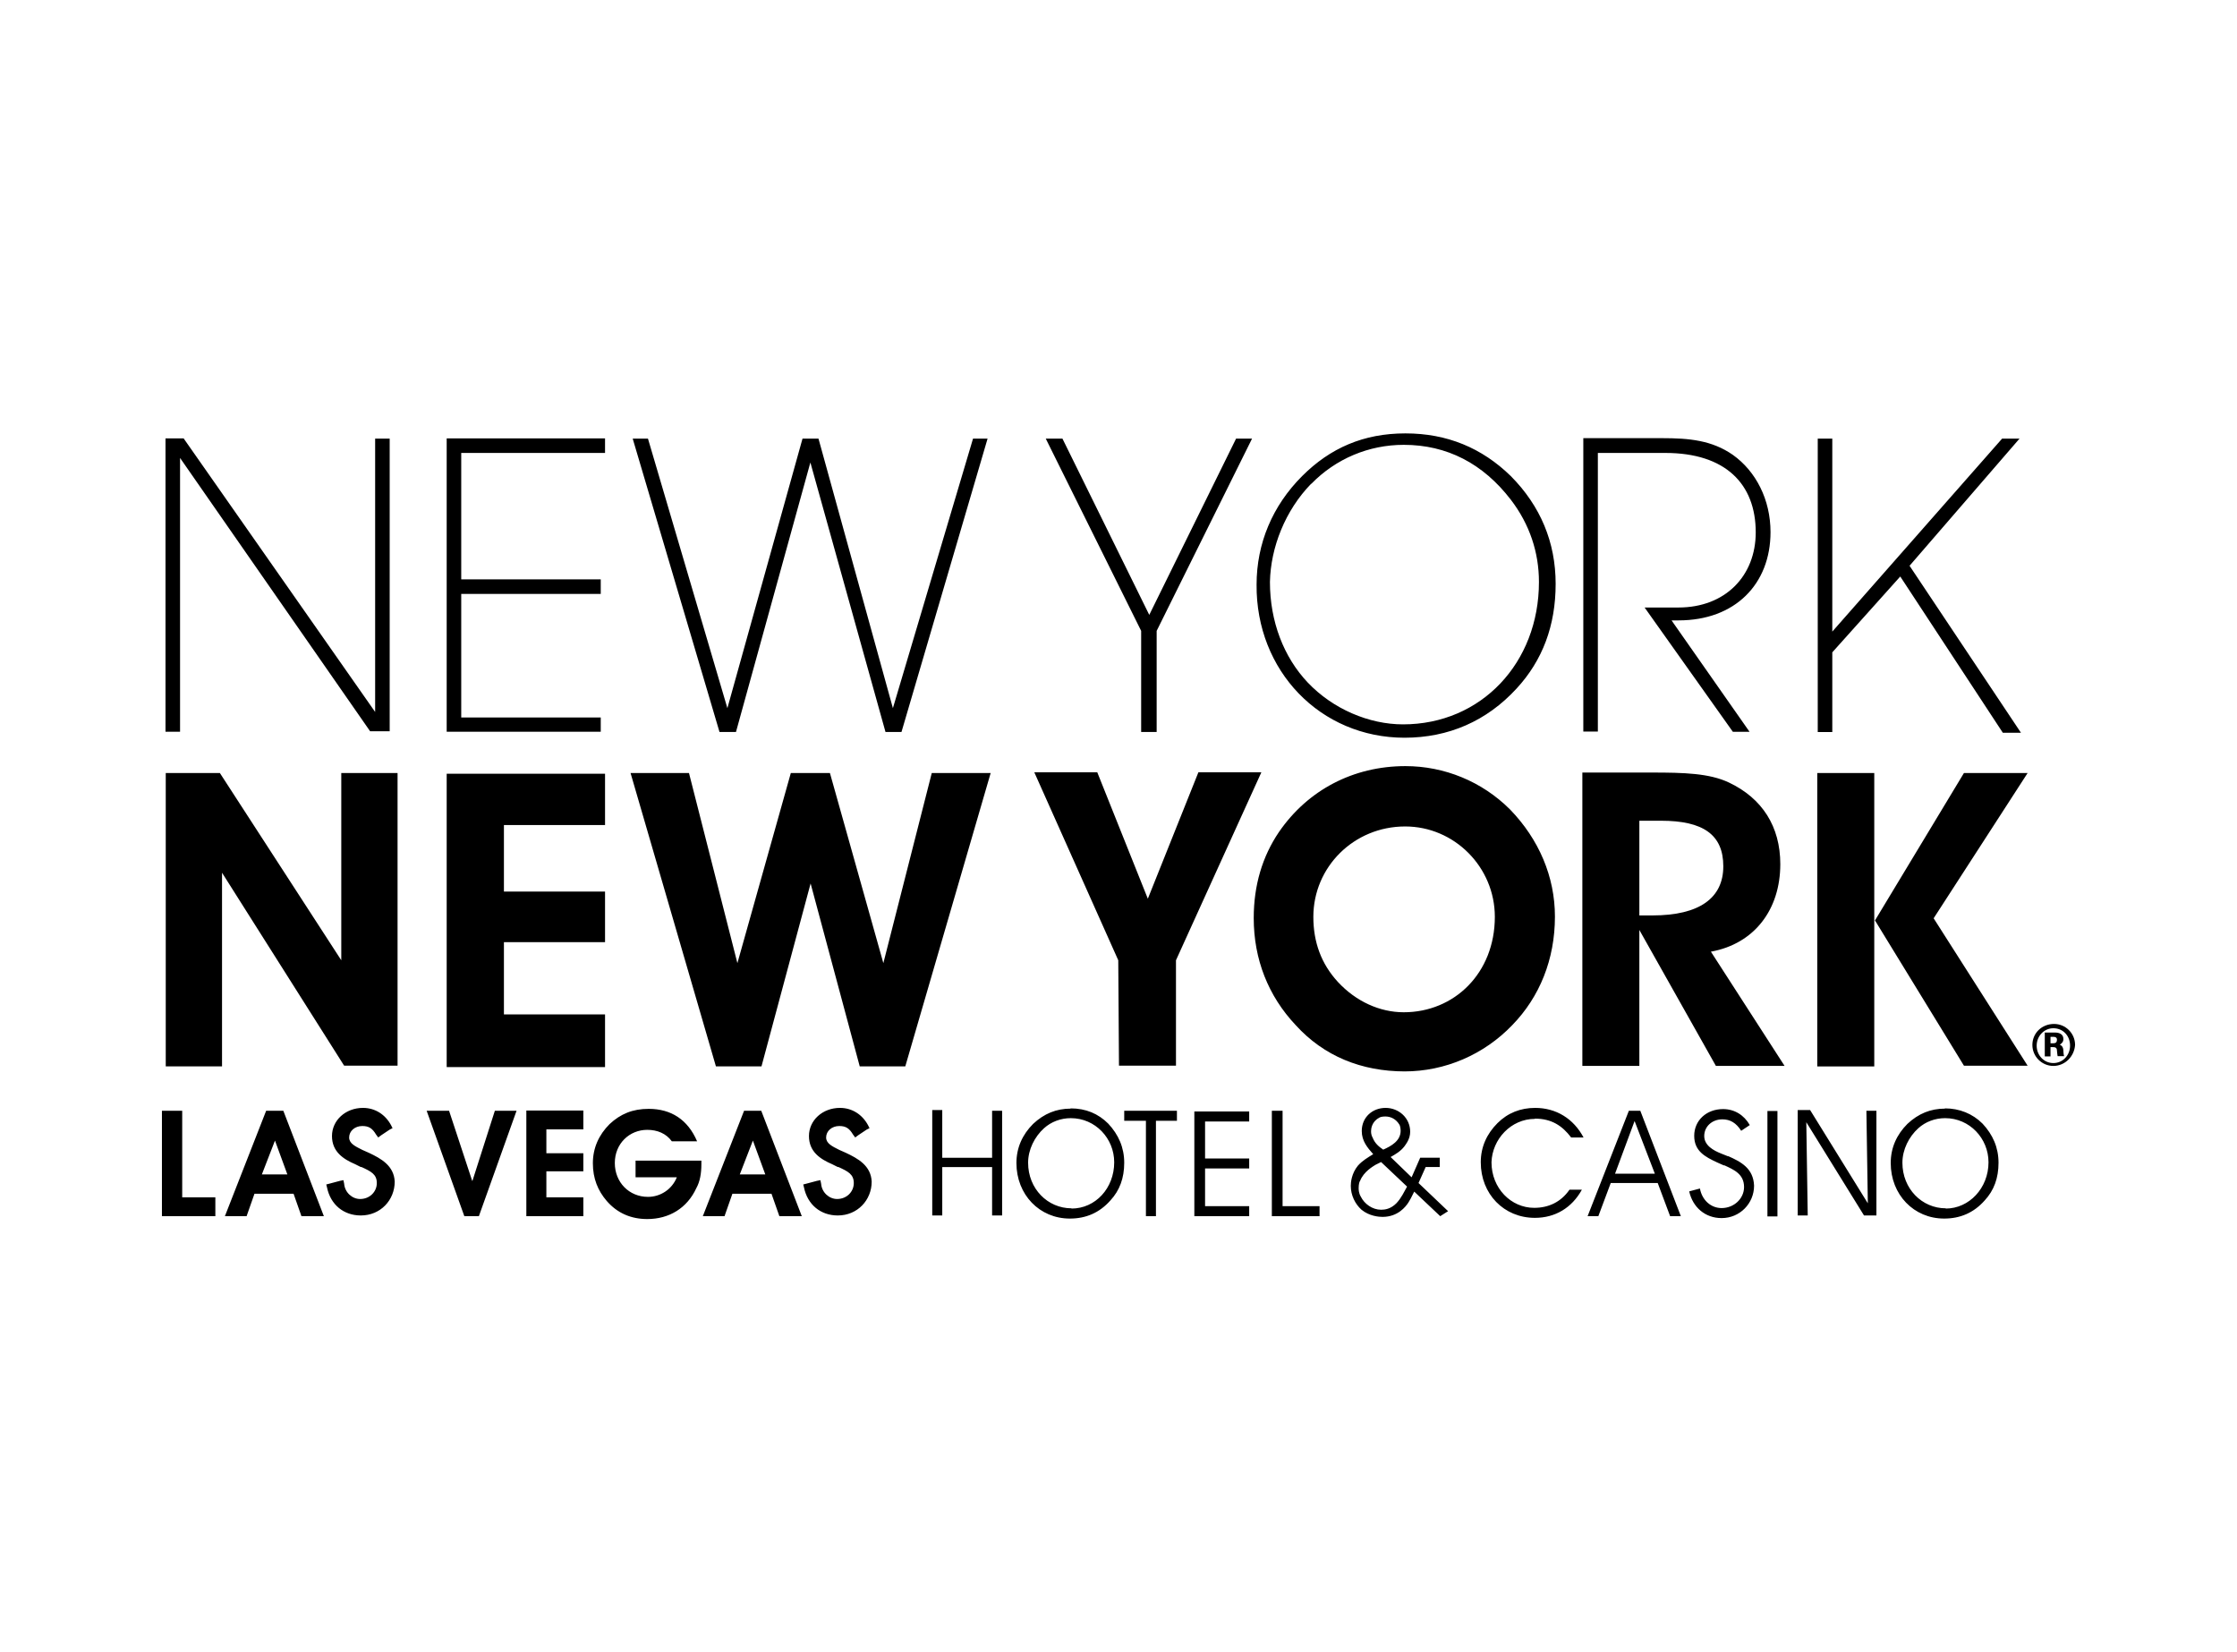 <?xml version="1.0" encoding="UTF-8"?>
<svg xmlns="http://www.w3.org/2000/svg" id="Layer_2" data-name="Layer 2" viewBox="0 0 93.8 69.25">
  <defs>
    <style>
      .cls-1 {
        fill: none;
      }
    </style>
  </defs>
  <g id="Logos">
    <g>
      <g>
        <path d="M7.64,46.57h-.85v4.42h2.24v-.79h-1.39v-3.64Zm3.52,0l-1.73,4.42h.91l.33-.94h1.64l.33,.94h.94l-1.7-4.42h-.73Zm-.18,2.67l.55-1.42,.52,1.42h-1.06Zm8.82,.27l-.97-2.94h-.94l1.58,4.42h.61l1.58-4.42h-.91l-.94,2.94Zm2.27,1.48h2.39v-.79h-1.55v-1.09h1.55v-.76h-1.55v-1h1.55v-.79h-2.39v4.42Zm4.58-2.36v.73h1.73c-.21,.52-.7,.82-1.21,.82-.79,0-1.39-.61-1.39-1.42s.61-1.39,1.36-1.39c.42,0,.79,.15,1.03,.48h1.06c-.39-.91-1.09-1.36-2.03-1.36-.67,0-1.18,.21-1.64,.64-.45,.45-.7,1-.7,1.64s.21,1.15,.58,1.58c.45,.52,1.03,.76,1.7,.76,.91,0,1.67-.45,2.06-1.3,.15-.27,.21-.61,.21-1v-.15s-2.76,0-2.76,0Zm4.55-2.06l-1.73,4.42h.91l.33-.94h1.64l.33,.94h.94l-1.7-4.42h-.73Zm-.18,2.67l.55-1.42,.52,1.42h-1.06Zm10.58-.7h-2.09v-2h-.42v4.42h.42v-2.03h2.09v2.03h.42v-4.39h-.42v1.97Zm3.3-2.06c-.61,0-1.12,.21-1.58,.64-.45,.45-.7,1-.7,1.64,0,1.33,.97,2.33,2.24,2.33,.67,0,1.24-.24,1.7-.76,.39-.42,.58-.94,.58-1.58s-.24-1.18-.67-1.64c-.42-.42-.94-.64-1.58-.64Zm.03,4.18c-1,0-1.82-.82-1.82-1.91,0-.55,.27-1.09,.67-1.45,.3-.27,.7-.42,1.12-.42,1.03,0,1.82,.85,1.82,1.85,0,1.09-.79,1.94-1.79,1.94Zm2.24-3.67h.88v4h.42v-4h.88v-.42h-2.21v.42h.03Zm2.91,4h2.3v-.42h-1.85v-1.58h1.85v-.42h-1.85v-1.55h1.85v-.42h-2.3v4.39Zm3.67-4.42h-.42v4.42h2v-.42h-1.55v-4h-.03Zm10.61,.33c.7,0,1.15,.3,1.52,.79h.52c-.42-.79-1.15-1.24-2.03-1.24-.61,0-1.15,.21-1.58,.64-.45,.45-.7,1-.7,1.64,0,1.33,.97,2.33,2.27,2.33,.85,0,1.55-.42,1.97-1.18h-.52c-.36,.52-.88,.76-1.48,.76-.97,0-1.79-.82-1.79-1.91,.03-.97,.82-1.82,1.82-1.82Zm3.94-.33l-1.73,4.42h.45l.52-1.39h1.97l.52,1.39h.45l-1.7-4.42h-.48Zm-.58,2.64l.82-2.21,.85,2.21h-1.67Zm6.39,1.79h.42v-4.42h-.42v4.42Zm4.21-.55l-2.42-3.91h-.52v4.42h.42l-.06-3.91,2.42,3.91h.52v-4.39h-.42l.06,3.88Zm3.24-3.97c-.61,0-1.12,.21-1.58,.64-.45,.45-.7,1-.7,1.64,0,1.33,.97,2.33,2.24,2.33,.67,0,1.24-.24,1.7-.76,.39-.42,.58-.94,.58-1.58s-.24-1.18-.67-1.64c-.42-.42-.97-.64-1.58-.64Zm.03,4.18c-1,0-1.82-.82-1.82-1.91,0-.55,.27-1.09,.67-1.45,.3-.27,.7-.42,1.12-.42,1.03,0,1.82,.85,1.82,1.85,0,1.09-.82,1.94-1.79,1.94Zm-66.13-2.33l-.27-.12c-.3-.15-.55-.27-.55-.52,0-.27,.24-.48,.55-.48,.27,0,.42,.09,.58,.36l.09,.12,.12-.09,.36-.24,.12-.06-.06-.12c-.24-.45-.67-.73-1.18-.73-.73,0-1.3,.52-1.3,1.18s.48,.97,.97,1.18l.24,.12h.03c.39,.18,.64,.3,.64,.67s-.3,.67-.7,.67c-.33,0-.64-.27-.67-.64l-.03-.15-.15,.03-.45,.12-.12,.03,.03,.12c.15,.73,.7,1.18,1.42,1.18,.82,0,1.42-.64,1.42-1.42-.03-.67-.58-.97-1.09-1.21Zm20,0l-.27-.12c-.3-.15-.55-.27-.55-.52,0-.27,.24-.48,.55-.48,.27,0,.42,.09,.58,.36l.09,.12,.12-.09,.36-.24,.12-.06-.06-.12c-.24-.45-.67-.73-1.18-.73-.73,0-1.3,.52-1.3,1.18s.48,.97,.97,1.18l.24,.12h.03c.39,.18,.64,.3,.64,.67s-.3,.67-.7,.67c-.33,0-.64-.27-.67-.64l-.03-.15-.15,.03-.45,.12-.12,.03,.03,.12c.15,.73,.7,1.18,1.42,1.18,.82,0,1.42-.64,1.42-1.42-.03-.67-.58-.97-1.09-1.21Zm37,.15l-.3-.12h0c-.3-.12-.7-.33-.7-.73s.33-.7,.76-.7c.33,0,.58,.15,.79,.48l.36-.24c-.24-.42-.64-.67-1.12-.67-.7,0-1.21,.48-1.21,1.12s.45,.88,.97,1.12l.27,.12h.03c.39,.18,.82,.36,.82,.91,0,.48-.42,.88-.94,.88-.45,0-.82-.33-.91-.82l-.45,.12c.15,.67,.67,1.12,1.36,1.12,.76,0,1.36-.61,1.36-1.36-.03-.73-.55-1-1.09-1.24Zm-12.67,.45h.58v-.39h-.82l-.36,.82-.88-.85c.21-.12,.42-.24,.58-.45,.06-.09,.24-.3,.24-.61,0-.58-.48-1-1.03-1s-1,.39-1,.97c0,.42,.24,.7,.48,.97-.24,.15-.45,.27-.64,.48-.27,.33-.3,.7-.3,.85,0,.39,.18,.76,.45,1,.33,.27,.73,.3,.88,.3,.64,0,.97-.42,1.09-.61,.06-.09,.12-.21,.24-.45l1.09,1.03,.33-.21-1.24-1.18,.3-.67Zm-2.24-1.24c-.06-.12-.06-.21-.06-.27,0-.09,.03-.39,.33-.55,.03-.03,.12-.06,.27-.06,.24,0,.45,.12,.58,.33,.03,.03,.06,.15,.06,.27,0,.42-.39,.64-.73,.79-.18-.12-.36-.27-.45-.52Zm1,2.76c-.24,.24-.48,.27-.64,.27-.36,0-.7-.24-.85-.55-.09-.15-.09-.3-.09-.36,0-.15,.03-.27,.06-.3,.15-.39,.55-.61,.64-.67l.24-.12,1.09,1.03c-.12,.21-.24,.48-.45,.7ZM7.55,19.2l7.97,11.46h.82v-12.27h-.61v11.46L7.7,18.38h-.76v12.3h.61v-11.49Zm17.64,10.88h-5.85v-5.18h5.85v-.61h-5.85v-5.3h6.03v-.61h-6.64v12.3h6.46v-.61Zm5.67,.61l3.12-11.3,3.15,11.3h.67l3.61-12.3h-.61l-3.36,11.3-3.12-11.3h-.67l-3.15,11.3-3.33-11.3h-.64l3.64,12.3s.7,0,.7,0Zm17,0h.64v-4.24l4-8.06h-.67l-3.64,7.39-3.64-7.39h-.7l4,8.06v4.24Zm11.03,.24c1.85,0,3.45-.7,4.7-2.06,1.09-1.18,1.64-2.64,1.64-4.39s-.64-3.27-1.88-4.52c-1.21-1.18-2.67-1.79-4.42-1.79s-3.15,.61-4.33,1.79c-1.24,1.24-1.91,2.82-1.91,4.55-.03,3.61,2.67,6.42,6.21,6.42Zm-3.91-10.64c1.03-1.06,2.42-1.64,3.88-1.64,1.82,0,3.33,.79,4.49,2.3,.79,1.03,1.18,2.21,1.18,3.45,0,3.39-2.42,5.97-5.7,5.97-1.42,0-2.94-.64-4-1.76-1-1.06-1.58-2.55-1.58-4.21,.03-1.45,.64-3,1.73-4.12Zm11.97-1.3h2.88c2.52,0,3.79,1.3,3.79,3.33,0,1.82-1.27,3.15-3.24,3.15h-1.42l3.7,5.21h.7l-3.27-4.67h.3c2.36,0,3.85-1.52,3.85-3.7,0-1.36-.61-2.55-1.58-3.24-.88-.61-1.82-.7-2.97-.7h-3.3v12.3h.61v-11.7h-.03Zm9.88,8.36l2.85-3.18,4.3,6.55h.76l-4.67-7,4.61-5.33h-.73l-7.12,8.09v-8.09h-.61v12.3h.61v-3.33ZM14.31,40.26l-5.09-7.85h-2.27v12.3h2.36v-8.12l5.12,8.09h2.24v-12.27h-2.36s0,7.85,0,7.85Zm11.06,2.27h-4.24v-3.03h4.24v-2.12h-4.24v-2.79h4.24v-2.15h-6.64v12.3h6.64s0-2.21,0-2.21Zm13.7-10.12l-2.03,7.97-2.24-7.97h-1.64l-2.24,7.97-2.03-7.97h-2.45l3.58,12.3h1.91l2.06-7.67,2.06,7.67h1.91l3.58-12.3h-2.45Zm7.85,12.27h2.39v-4.42l3.58-7.88h-2.64l-2.12,5.3-2.12-5.3h-2.64l3.52,7.88,.03,4.42h0Zm11.97,.24c1.7,0,3.33-.7,4.52-1.94,1.15-1.18,1.79-2.76,1.79-4.55,0-1.67-.67-3.24-1.88-4.49-1.18-1.18-2.76-1.82-4.39-1.82-2.18,0-4.09,1-5.3,2.76-.7,1.03-1.06,2.24-1.06,3.61,0,1.73,.61,3.27,1.76,4.49,1.18,1.3,2.76,1.94,4.58,1.94Zm.03-10.27c2.06,0,3.76,1.7,3.76,3.79,0,2.36-1.7,4-3.82,4-1,0-2-.45-2.76-1.27-.7-.76-1.03-1.67-1.03-2.73,0-2.09,1.7-3.79,3.85-3.79Zm15.73,1.58c0-1.58-.76-2.76-2.15-3.42-.82-.39-1.88-.42-3.24-.42h-2.91v12.3h2.39v-5.7l3.21,5.7h2.88l-3.09-4.79c1.82-.33,2.91-1.76,2.91-3.67Zm-5.36,2.15h-.55v-3.97h.91c1.76,0,2.61,.58,2.61,1.91s-1,2.06-2.97,2.06Zm13.06-5.97l-3.73,6.18,3.73,6.09h2.67l-3.94-6.18,3.94-6.09h-2.67Zm-3.76,0h-2.39v12.3h2.39v-12.3Z"></path>
        <path d="M86.1,44.69c-.48,0-.88-.39-.88-.88s.39-.88,.91-.88c.48,0,.88,.39,.88,.88-.03,.48-.42,.88-.91,.88Zm0-1.58c-.39,0-.7,.33-.7,.73s.3,.73,.7,.73,.7-.33,.7-.73c0-.42-.3-.73-.7-.73Zm.18,1.18s-.03-.18-.03-.24c0-.12-.06-.15-.18-.15h-.09v.39h-.24v-1h.42c.18,0,.36,.06,.36,.27,0,.12-.06,.18-.15,.24,.21,.09,.12,.3,.18,.48h-.27Zm-.18-.82h-.12v.27h.12c.09,0,.15-.03,.15-.15,0-.09-.06-.12-.15-.12Z"></path>
      </g>
      <rect class="cls-1" width="93.8" height="69.25"></rect>
    </g>
  </g>
</svg>

